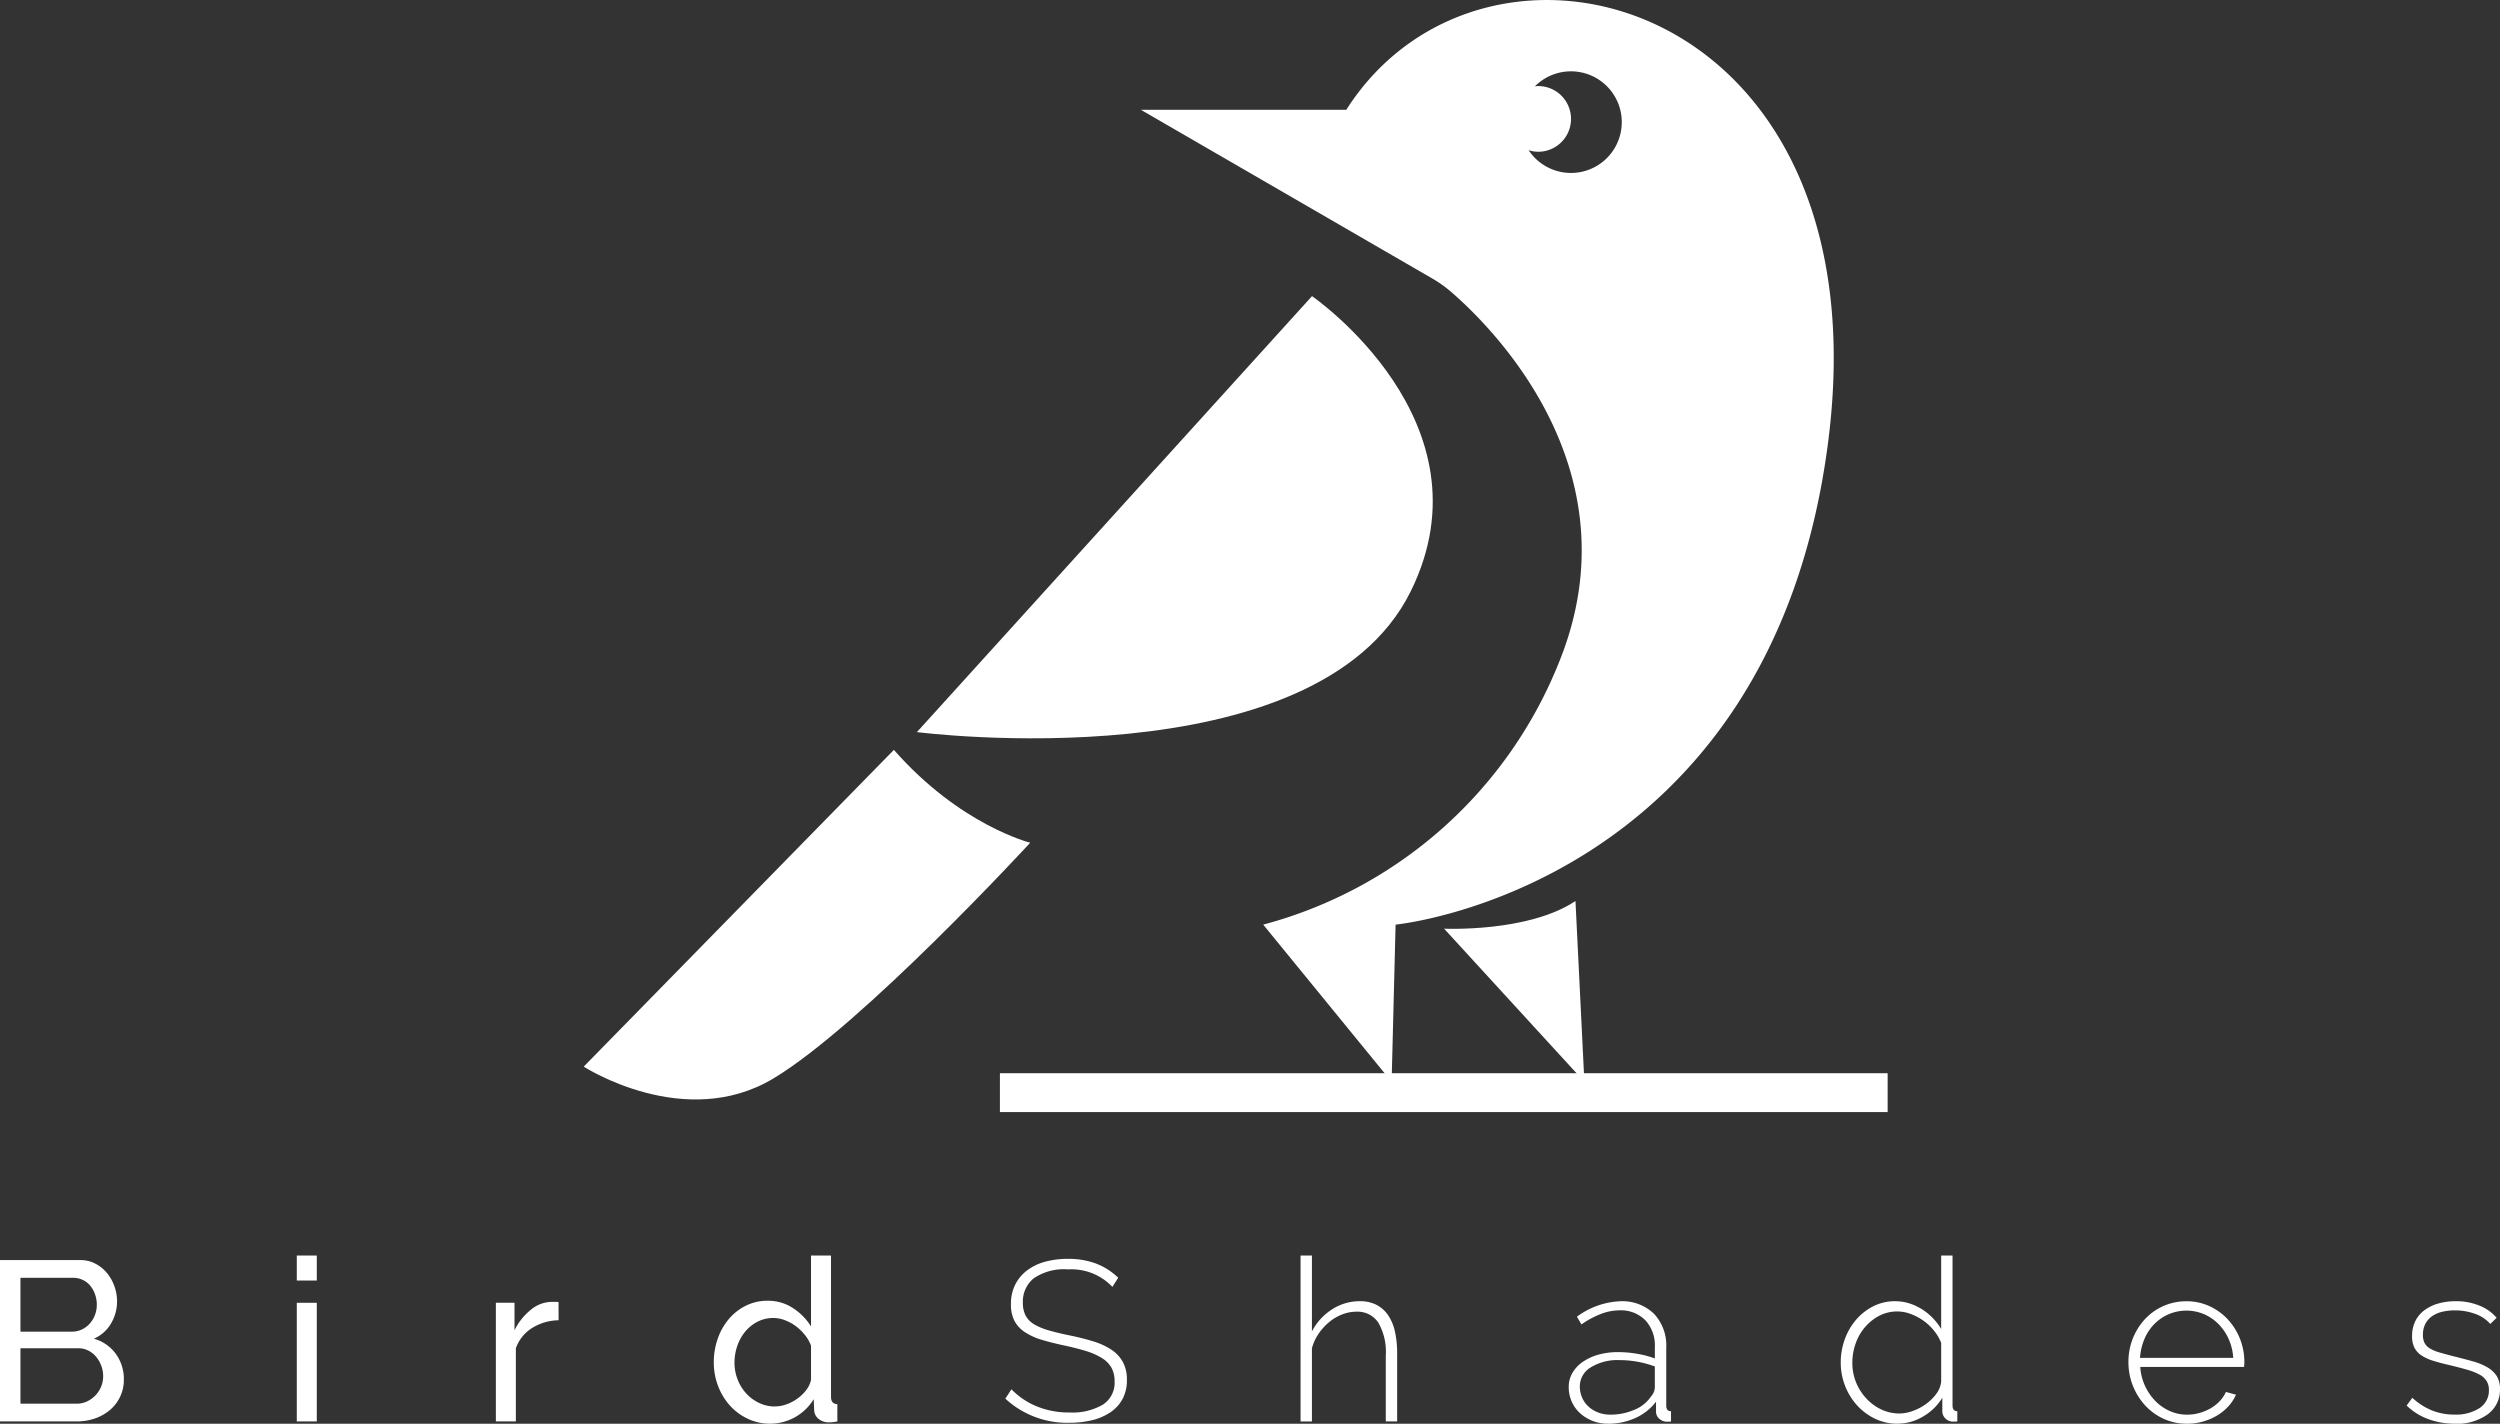 <svg xmlns="http://www.w3.org/2000/svg" xmlns:xlink="http://www.w3.org/1999/xlink" id="footer-birdshades-logo" width="196.793" height="112.07" viewBox="0 0 196.793 112.07"><rect x="0" y="0" width="196.793" height="112.07" fill="#333333" stroke="none"/><defs><clipPath id="clip-path"><rect id="Rechteck_4" data-name="Rechteck 4" width="196.793" height="112.07" fill="#fff"></rect></clipPath></defs><g id="Gruppe_1" data-name="Gruppe 1" clip-path="url(#clip-path)"><path id="Pfad_1" data-name="Pfad 1" d="M376.038,451.718l-24.416,24.934s7.931,5.132,14.93.933,20.217-18.558,20.217-18.558-5.521-1.374-10.731-7.309" transform="translate(-305.674 -392.69)" fill="#fff"></path><path id="Pfad_2" data-name="Pfad 2" d="M552.354,212.706l31.1-34.317s14.361,9.871,7.776,23.224c-7.465,15.137-38.879,11.094-38.879,11.094" transform="translate(-480.176 -155.078)" fill="#fff"></path><path id="Pfad_3" data-name="Pfad 3" d="M869.915,544.938s6.61.311,10.342-2.177l.7,14.23Z" transform="translate(-756.24 -471.836)" fill="#fff"></path><rect id="Rechteck_3" data-name="Rechteck 3" width="69.879" height="3.058" transform="translate(78.71 84.481)" fill="#fff"></rect><path id="Pfad_4" data-name="Pfad 4" d="M703.416,8.641H687.242L710.2,21.932a9.751,9.751,0,0,1,1.5,1.073c3.229,2.8,14.538,14,8.5,29.025a34.671,34.671,0,0,1-23.326,20.754l10.108,12.374.313-12.374s29.545-2.868,34.052-38.014S714.3-8.465,703.416,8.641M721.1,13.615a4,4,0,0,1-3.333-1.792,2.557,2.557,0,0,0,.751.124,2.586,2.586,0,1,0,0-5.173,2.557,2.557,0,0,0-.26.026,4,4,0,1,1,2.843,6.815" transform="translate(-597.438 0)" fill="#fff"></path><path id="Pfad_5" data-name="Pfad 5" d="M9.749,768.491a3.03,3.03,0,0,1-.3,1.342,3.119,3.119,0,0,1-.8,1.037,3.686,3.686,0,0,1-1.181.662,4.367,4.367,0,0,1-1.44.232H0v-12.7H6.315a2.509,2.509,0,0,1,1.2.286,3,3,0,0,1,.912.742,3.407,3.407,0,0,1,.581,1.037,3.493,3.493,0,0,1,.206,1.172,3.4,3.4,0,0,1-.474,1.753,2.907,2.907,0,0,1-1.351,1.2,3.194,3.194,0,0,1,1.726,1.19,3.376,3.376,0,0,1,.635,2.048M1.61,760.459v4.24H5.653a1.81,1.81,0,0,0,.787-.17,1.954,1.954,0,0,0,.617-.456,2.223,2.223,0,0,0,.563-1.485,2.446,2.446,0,0,0-.143-.841,2.224,2.224,0,0,0-.385-.68,1.687,1.687,0,0,0-.59-.447,1.751,1.751,0,0,0-.742-.161Zm6.511,7.746a2.336,2.336,0,0,0-.152-.832,2.374,2.374,0,0,0-.411-.707,1.954,1.954,0,0,0-.617-.483,1.738,1.738,0,0,0-.787-.179H1.61v4.365H6.028a1.89,1.89,0,0,0,.823-.179,2.279,2.279,0,0,0,.662-.474,2.182,2.182,0,0,0,.608-1.512" transform="translate(0 -659.874)" fill="#fff"></path><path id="Pfad_6" data-name="Pfad 6" d="M178.785,756.326h1.574v1.968h-1.574Zm0,3.721h1.574v9.338h-1.574Z" transform="translate(-155.423 -657.494)" fill="#fff"></path><path id="Pfad_7" data-name="Pfad 7" d="M303.643,785.7a4.048,4.048,0,0,0-2.084.608,3.1,3.1,0,0,0-1.279,1.592v5.76h-1.574v-9.338h1.467v2.164a4.758,4.758,0,0,1,1.27-1.6,2.633,2.633,0,0,1,1.682-.635h.3a1.126,1.126,0,0,1,.215.018Z" transform="translate(-259.673 -681.772)" fill="#fff"></path><path id="Pfad_8" data-name="Pfad 8" d="M434.444,769.565a4.1,4.1,0,0,1-1.789-.393,4.431,4.431,0,0,1-1.413-1.056,4.861,4.861,0,0,1-.921-1.538,5.169,5.169,0,0,1-.331-1.843,5.565,5.565,0,0,1,.313-1.869,4.855,4.855,0,0,1,.877-1.547,4.177,4.177,0,0,1,1.342-1.047,3.8,3.8,0,0,1,1.708-.385,3.546,3.546,0,0,1,2.013.59,4.655,4.655,0,0,1,1.4,1.431v-5.581h1.574v11.127q0,.555.5.572v1.36q-.2.036-.349.054a2.444,2.444,0,0,1-.277.018,1.27,1.27,0,0,1-.859-.277.912.912,0,0,1-.34-.671l-.036-.877a4.019,4.019,0,0,1-3.417,1.932m.376-1.36a2.652,2.652,0,0,0,.885-.161,3.458,3.458,0,0,0,.859-.447,3.229,3.229,0,0,0,.7-.671,2,2,0,0,0,.385-.814v-2.683a2.968,2.968,0,0,0-.483-.85,3.81,3.81,0,0,0-.724-.7,3.544,3.544,0,0,0-.859-.465,2.578,2.578,0,0,0-.9-.17,2.676,2.676,0,0,0-1.261.3,3.089,3.089,0,0,0-.966.787,3.571,3.571,0,0,0-.617,1.127,4.026,4.026,0,0,0-.215,1.3,3.6,3.6,0,0,0,.25,1.333,3.488,3.488,0,0,0,.68,1.1,3.285,3.285,0,0,0,1.011.742,2.887,2.887,0,0,0,1.261.277" transform="translate(-373.802 -657.495)" fill="#fff"></path><path id="Pfad_9" data-name="Pfad 9" d="M614.052,760.58a4.441,4.441,0,0,0-3.488-1.378,4.215,4.215,0,0,0-2.71.707,2.349,2.349,0,0,0-.85,1.905,2.187,2.187,0,0,0,.215,1.02,1.764,1.764,0,0,0,.671.689,4.861,4.861,0,0,0,1.163.483q.707.206,1.673.4,1.037.215,1.86.474a5.387,5.387,0,0,1,1.4.653,2.765,2.765,0,0,1,.895.966,2.917,2.917,0,0,1,.313,1.413,3.1,3.1,0,0,1-.331,1.467,2.947,2.947,0,0,1-.93,1.046,4.368,4.368,0,0,1-1.431.635,7.42,7.42,0,0,1-1.852.215,7.144,7.144,0,0,1-5.027-1.9l.483-.734a5.818,5.818,0,0,0,1.968,1.333,6.639,6.639,0,0,0,2.612.492,4.762,4.762,0,0,0,2.6-.608,2.046,2.046,0,0,0,.939-1.843,2.177,2.177,0,0,0-.242-1.064,2.145,2.145,0,0,0-.742-.76,5.157,5.157,0,0,0-1.243-.555q-.742-.232-1.744-.447-1.02-.215-1.8-.456a4.887,4.887,0,0,1-1.315-.608,2.412,2.412,0,0,1-.805-.886,2.826,2.826,0,0,1-.268-1.306,3.354,3.354,0,0,1,.331-1.52,3.21,3.21,0,0,1,.921-1.118,4.114,4.114,0,0,1,1.413-.689,6.706,6.706,0,0,1,1.825-.233,6.175,6.175,0,0,1,2.2.367,5.2,5.2,0,0,1,1.753,1.118Z" transform="translate(-526.487 -659.279)" fill="#fff"></path><path id="Pfad_10" data-name="Pfad 10" d="M791.057,769.385h-.895V764.2a4.61,4.61,0,0,0-.59-2.594,1.954,1.954,0,0,0-1.717-.859,3.1,3.1,0,0,0-1.127.215,3.684,3.684,0,0,0-1.029.608,4.4,4.4,0,0,0-.832.921,3.692,3.692,0,0,0-.519,1.136v5.76h-.894V756.326h.894V762.3a4.491,4.491,0,0,1,1.583-1.735,3.972,3.972,0,0,1,2.174-.644,2.856,2.856,0,0,1,1.324.286,2.489,2.489,0,0,1,.921.823,3.717,3.717,0,0,1,.537,1.3,7.865,7.865,0,0,1,.17,1.708Z" transform="translate(-681.077 -657.494)" fill="#fff"></path><path id="Pfad_11" data-name="Pfad 11" d="M948.068,793.483a3.248,3.248,0,0,1-1.207-.224,3.174,3.174,0,0,1-.984-.608,2.689,2.689,0,0,1-.653-.912,2.781,2.781,0,0,1-.233-1.136,2.2,2.2,0,0,1,.286-1.109,2.709,2.709,0,0,1,.805-.867,4.082,4.082,0,0,1,1.225-.572,5.594,5.594,0,0,1,1.565-.206,8.822,8.822,0,0,1,1.521.134,7.453,7.453,0,0,1,1.377.367v-.912a2.9,2.9,0,0,0-.751-2.1,2.7,2.7,0,0,0-2.039-.778,4.138,4.138,0,0,0-1.458.286,6.983,6.983,0,0,0-1.529.823l-.358-.608a6.164,6.164,0,0,1,3.4-1.216,3.591,3.591,0,0,1,2.657.975,3.639,3.639,0,0,1,.975,2.692v4.544q0,.448.376.447v.805a.884.884,0,0,1-.17.018h-.152a.9.9,0,0,1-.59-.224.721.721,0,0,1-.268-.581v-.769a4.2,4.2,0,0,1-1.637,1.288,5.192,5.192,0,0,1-2.156.447m.179-.716a4.711,4.711,0,0,0,1.914-.384,2.879,2.879,0,0,0,1.306-1.047,1.109,1.109,0,0,0,.3-.716v-1.646a8.016,8.016,0,0,0-2.791-.5,4,4,0,0,0-2.254.572,1.736,1.736,0,0,0-.859,1.5,2.173,2.173,0,0,0,.179.877,2.058,2.058,0,0,0,.5.707,2.388,2.388,0,0,0,.76.465,2.573,2.573,0,0,0,.939.17" transform="translate(-821.505 -681.414)" fill="#fff"></path><path id="Pfad_12" data-name="Pfad 12" d="M1113.326,769.564a4.014,4.014,0,0,1-1.789-.4,4.6,4.6,0,0,1-1.422-1.073,4.909,4.909,0,0,1-.93-1.538,5,5,0,0,1-.331-1.8,5.3,5.3,0,0,1,.322-1.843,4.92,4.92,0,0,1,.894-1.538,4.385,4.385,0,0,1,1.351-1.055,3.733,3.733,0,0,1,1.708-.394,3.689,3.689,0,0,1,1.154.179,4.3,4.3,0,0,1,1,.474,4.608,4.608,0,0,1,.832.689,4.776,4.776,0,0,1,.644.841v-5.778h.895v11.806q0,.447.376.447v.8a.843.843,0,0,1-.161.018h-.143a.842.842,0,0,1-.635-.25.783.783,0,0,1-.241-.555v-1.073a4.293,4.293,0,0,1-1.53,1.485,3.923,3.923,0,0,1-1.995.555m.161-.8a3.111,3.111,0,0,0,1.037-.2,4.112,4.112,0,0,0,1.038-.546,3.691,3.691,0,0,0,.814-.8,1.938,1.938,0,0,0,.385-.966V763.2a3.687,3.687,0,0,0-.563-.957,4.167,4.167,0,0,0-.832-.787,4.254,4.254,0,0,0-1-.528,3.009,3.009,0,0,0-1.038-.2,3.042,3.042,0,0,0-1.458.349,3.792,3.792,0,0,0-1.127.912,4.014,4.014,0,0,0-.724,1.288,4.537,4.537,0,0,0-.251,1.494,4.053,4.053,0,0,0,.286,1.521,4.109,4.109,0,0,0,.8,1.27,3.856,3.856,0,0,0,1.181.876,3.322,3.322,0,0,0,1.458.322" transform="translate(-963.956 -657.494)" fill="#fff"></path><path id="Pfad_13" data-name="Pfad 13" d="M1286.761,793.484a4.334,4.334,0,0,1-1.824-.385,4.505,4.505,0,0,1-1.458-1.055,5.014,5.014,0,0,1-1.315-3.426,4.928,4.928,0,0,1,1.306-3.372,4.425,4.425,0,0,1,3.256-1.4,4.279,4.279,0,0,1,1.816.385,4.571,4.571,0,0,1,1.44,1.038,4.93,4.93,0,0,1,1.306,3.354q0,.089-.009.223c-.006.089-.009.146-.009.17h-8.175a4.141,4.141,0,0,0,.376,1.494,4.237,4.237,0,0,0,.814,1.19,3.657,3.657,0,0,0,1.136.787,3.351,3.351,0,0,0,1.378.286,3.493,3.493,0,0,0,.957-.134,3.821,3.821,0,0,0,.876-.367,3.127,3.127,0,0,0,.716-.563,2.645,2.645,0,0,0,.492-.725l.787.215a3.261,3.261,0,0,1-.6.921,3.928,3.928,0,0,1-.894.724,4.566,4.566,0,0,1-1.118.474,4.63,4.63,0,0,1-1.252.17m3.649-5.188a4.215,4.215,0,0,0-.367-1.5,4.021,4.021,0,0,0-.805-1.172,3.617,3.617,0,0,0-1.136-.769,3.561,3.561,0,0,0-2.755,0,3.622,3.622,0,0,0-1.136.769,3.729,3.729,0,0,0-.787,1.181,4.526,4.526,0,0,0-.349,1.494Z" transform="translate(-1114.619 -681.414)" fill="#fff"></path><path id="Pfad_14" data-name="Pfad 14" d="M1453.5,793.484a5.974,5.974,0,0,1-2.057-.358,4.75,4.75,0,0,1-1.717-1.073l.447-.608a5.228,5.228,0,0,0,1.556,1,4.729,4.729,0,0,0,1.771.322,3.4,3.4,0,0,0,1.959-.51,1.63,1.63,0,0,0,.742-1.422,1.321,1.321,0,0,0-.188-.724,1.5,1.5,0,0,0-.563-.5,4.652,4.652,0,0,0-.93-.367q-.554-.161-1.288-.34-.787-.179-1.369-.358a3.664,3.664,0,0,1-.957-.429,1.651,1.651,0,0,1-.563-.608,1.953,1.953,0,0,1-.188-.912,2.618,2.618,0,0,1,.268-1.216,2.4,2.4,0,0,1,.743-.859,3.412,3.412,0,0,1,1.091-.51,4.933,4.933,0,0,1,1.315-.17,4.8,4.8,0,0,1,1.932.367,3.392,3.392,0,0,1,1.306.939l-.5.483a2.84,2.84,0,0,0-1.208-.8,4.621,4.621,0,0,0-1.583-.268,4.255,4.255,0,0,0-.975.107,2.353,2.353,0,0,0-.8.34,1.678,1.678,0,0,0-.536.6,1.806,1.806,0,0,0-.2.868,1.4,1.4,0,0,0,.134.662,1.133,1.133,0,0,0,.429.429,3.175,3.175,0,0,0,.76.313q.465.134,1.109.3.876.215,1.556.411a4.5,4.5,0,0,1,1.136.483,2.119,2.119,0,0,1,.7.68,1.888,1.888,0,0,1,.242,1,2.378,2.378,0,0,1-.975,1.994,4.19,4.19,0,0,1-2.6.742" transform="translate(-1260.282 -681.414)" fill="#fff"></path></g></svg>